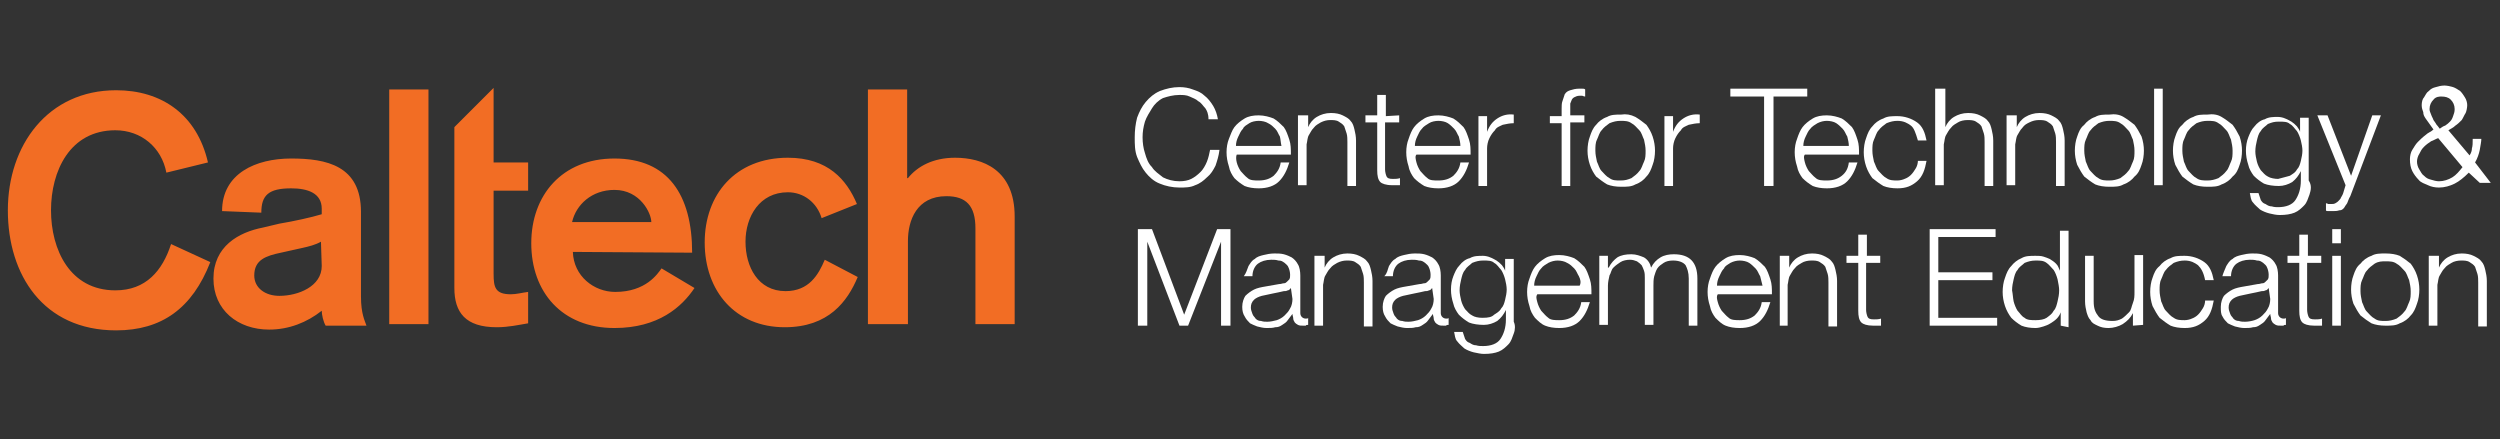 <svg width="256" height="45" viewBox="0 0 256 45" fill="none" xmlns="http://www.w3.org/2000/svg">
<rect x="0" y="0" width="256" height="45" fill="#333333" stroke="none"/>
<g clip-path="url(#clip0_3377_2)">
<path d="M88.955 33.188H92.973V24.67C92.973 22.58 93.857 20.089 96.911 20.089C98.92 20.089 99.884 21.054 99.884 23.384V33.188H103.902V22.179C103.902 17.357 100.607 16.152 97.795 16.152C95.545 16.152 93.938 17.036 92.973 18.241H92.893V9.161H88.875V33.188H88.955ZM87.75 20.893C86.705 18.402 84.777 16.152 80.679 16.152C75.295 16.152 72.161 19.929 72.161 24.83C72.161 29.812 75.295 33.509 80.357 33.509C84.857 33.509 86.786 30.857 87.83 28.366L84.455 26.598C83.812 28.125 82.848 29.812 80.438 29.812C77.625 29.812 76.339 27.321 76.339 24.75C76.339 22.179 77.786 19.688 80.679 19.688C82.286 19.688 83.652 20.732 84.134 22.339L87.75 20.893ZM58.58 22.741C58.982 20.973 60.589 19.446 62.92 19.446C65.571 19.446 66.696 21.857 66.696 22.741H58.58ZM70.875 25.875C70.875 19.929 68.384 16.232 62.92 16.232C57.536 16.232 54.402 20.009 54.402 24.911C54.402 29.893 57.536 33.589 62.92 33.589C67.42 33.589 69.83 31.42 71.116 29.491L67.741 27.482C67.339 28.045 66.134 29.893 63 29.893C60.83 29.893 58.741 28.286 58.661 25.795L70.875 25.875ZM46.527 13.018V29.491C46.527 31.982 47.652 33.509 50.866 33.509C52.071 33.509 53.116 33.268 54.08 33.107V29.893C53.438 29.973 52.875 30.134 52.312 30.134C50.705 30.134 50.545 29.411 50.545 28.045V19.527H54.08V16.634H50.545V9L46.527 13.018ZM39.857 33.188H43.875V9.161H39.857V33.188ZM32.946 27.241C32.946 29.33 30.536 30.295 28.607 30.295C27.161 30.295 26.036 29.491 26.036 28.205C26.036 26.598 27.241 26.196 28.768 25.875L30.938 25.393C31.661 25.232 32.304 25.071 32.866 24.75L32.946 27.241ZM36.964 21.696C36.964 16.955 33.429 16.232 29.812 16.232C26.196 16.232 22.741 17.759 22.741 21.616L26.759 21.777C26.759 20.009 27.482 19.286 29.812 19.286C31.5 19.286 32.946 19.768 32.946 21.375V21.938C31.902 22.259 30.054 22.661 28.607 22.902L26.92 23.304C24.429 23.786 21.857 25.232 21.857 28.527C21.857 31.741 24.348 33.75 27.562 33.75C29.571 33.75 31.42 33.027 32.946 31.821C32.946 32.223 33.107 32.946 33.348 33.348H37.527C37.366 32.866 36.964 32.143 36.964 30.375V21.696ZM21.295 16.634C20.17 11.732 16.554 9.241 11.893 9.241C4.902 9.241 0.804 14.866 0.804 21.536C0.804 28.125 4.42 33.83 11.893 33.83C16.554 33.83 19.688 31.58 21.536 26.839L17.518 24.991C16.634 27.723 14.946 29.732 11.812 29.732C7.152 29.732 5.223 25.554 5.223 21.536C5.223 17.518 7.152 13.339 11.812 13.339C14.464 13.339 16.554 15.107 17.036 17.679L21.295 16.634Z" fill="#F26D24"/>
<path d="M123.429 11.089C123.188 10.848 123.027 10.527 122.705 10.366C122.464 10.125 122.143 10.044 121.821 9.884C121.5 9.723 121.098 9.723 120.777 9.723C120.134 9.723 119.571 9.884 119.089 10.044C118.607 10.286 118.205 10.687 117.964 11.089C117.723 11.491 117.402 11.973 117.241 12.455C117.08 13.018 117 13.5 117 14.062C117 14.625 117.08 15.187 117.241 15.669C117.402 16.232 117.563 16.714 117.964 17.116C118.205 17.518 118.688 17.839 119.089 18.16C119.571 18.402 120.134 18.562 120.777 18.562C121.259 18.562 121.661 18.482 121.982 18.321C122.304 18.16 122.625 17.919 122.946 17.598C123.188 17.357 123.429 16.955 123.589 16.553C123.75 16.152 123.83 15.75 123.911 15.348H124.875C124.795 15.991 124.634 16.473 124.473 16.955C124.232 17.437 123.991 17.839 123.589 18.16C123.268 18.482 122.866 18.803 122.384 18.964C121.902 19.205 121.339 19.205 120.777 19.205C120.054 19.205 119.33 19.044 118.768 18.803C118.125 18.562 117.643 18.08 117.321 17.678C116.92 17.196 116.679 16.634 116.438 16.071C116.196 15.428 116.196 14.786 116.196 14.062C116.196 13.339 116.277 12.696 116.438 12.053C116.679 11.411 116.92 10.928 117.321 10.446C117.723 9.964 118.205 9.562 118.768 9.321C119.411 9.08 120.054 8.919 120.777 8.919C121.259 8.919 121.741 9 122.143 9.161C122.625 9.321 123.027 9.482 123.348 9.803C123.67 10.044 123.991 10.446 124.232 10.848C124.473 11.25 124.634 11.732 124.714 12.214H123.75C123.75 11.652 123.589 11.33 123.429 11.089Z" fill="white"/>
<path d="M126.643 16.634C126.723 16.955 126.884 17.277 127.045 17.518C127.286 17.759 127.446 18 127.768 18.241C128.009 18.482 128.491 18.482 128.893 18.482C129.536 18.482 130.018 18.321 130.42 18C130.741 17.679 131.062 17.277 131.143 16.634H132.027C131.786 17.438 131.464 18.08 130.982 18.562C130.5 19.045 129.777 19.286 128.893 19.286C128.33 19.286 127.848 19.205 127.446 19.045C127.045 18.804 126.723 18.562 126.402 18.241C126.161 17.92 125.92 17.518 125.839 17.036C125.679 16.554 125.598 16.071 125.598 15.589C125.598 15.107 125.679 14.625 125.839 14.223C126 13.821 126.161 13.339 126.402 13.018C126.643 12.696 127.045 12.375 127.446 12.134C127.848 11.893 128.33 11.812 128.893 11.812C129.455 11.812 130.018 11.973 130.42 12.134C130.821 12.375 131.143 12.696 131.464 13.018C131.705 13.339 131.866 13.821 132.027 14.304C132.187 14.786 132.187 15.268 132.187 15.83H126.643C126.562 15.991 126.562 16.312 126.643 16.634ZM131.062 13.982C130.902 13.741 130.821 13.42 130.58 13.179C130.339 12.938 130.179 12.777 129.857 12.616C129.616 12.455 129.214 12.375 128.893 12.375C128.571 12.375 128.17 12.455 127.929 12.616C127.687 12.777 127.366 12.938 127.286 13.179C127.045 13.42 126.964 13.661 126.804 13.982C126.643 14.304 126.562 14.625 126.562 14.946H131.223C131.143 14.625 131.143 14.304 131.062 13.982Z" fill="white"/>
<path d="M133.955 11.812V13.018C134.116 12.616 134.437 12.214 134.839 11.973C135.241 11.732 135.723 11.571 136.286 11.571C136.768 11.571 137.17 11.652 137.491 11.812C137.813 11.973 138.134 12.134 138.295 12.375C138.536 12.616 138.616 12.937 138.696 13.259C138.777 13.58 138.857 13.982 138.857 14.384V19.044H137.973V14.544C137.973 14.303 137.973 13.902 137.893 13.661C137.813 13.419 137.732 13.178 137.652 12.937C137.491 12.696 137.33 12.616 137.089 12.455C136.848 12.294 136.527 12.294 136.205 12.294C135.884 12.294 135.562 12.375 135.241 12.536C135 12.696 134.759 12.777 134.518 13.098C134.277 13.339 134.196 13.58 134.036 13.821C133.875 14.062 133.875 14.464 133.795 14.786V18.964H132.911V11.812H133.955Z" fill="white"/>
<path d="M143.277 11.812V12.536H141.83V17.357C141.83 17.598 141.911 17.92 141.991 18.08C142.071 18.241 142.232 18.321 142.634 18.321C142.875 18.321 143.116 18.321 143.357 18.241V18.964C143.196 18.964 143.116 18.964 142.955 18.964C142.795 18.964 142.714 18.964 142.554 18.964C141.911 18.964 141.509 18.803 141.348 18.643C141.107 18.402 141.027 18 141.027 17.437V12.536H139.821V11.812H141.027V9.723H141.911V11.893L143.277 11.812Z" fill="white"/>
<path d="M145.045 16.634C145.125 16.955 145.286 17.277 145.446 17.518C145.688 17.759 145.848 18 146.17 18.241C146.411 18.482 146.813 18.482 147.295 18.482C147.938 18.482 148.42 18.321 148.821 18C149.143 17.679 149.464 17.277 149.545 16.634H150.429C150.188 17.438 149.866 18.08 149.384 18.562C148.902 19.045 148.179 19.286 147.295 19.286C146.732 19.286 146.25 19.205 145.848 19.045C145.446 18.804 145.125 18.562 144.804 18.241C144.562 17.92 144.321 17.518 144.241 17.036C144.08 16.554 144 16.071 144 15.589C144 15.107 144.08 14.625 144.241 14.223C144.402 13.741 144.562 13.339 144.804 13.018C145.045 12.696 145.446 12.375 145.848 12.134C146.25 11.893 146.732 11.812 147.295 11.812C147.857 11.812 148.42 11.973 148.821 12.134C149.223 12.375 149.545 12.696 149.866 13.018C150.107 13.339 150.268 13.821 150.429 14.304C150.589 14.786 150.589 15.268 150.589 15.83H145.045C144.884 15.991 144.964 16.312 145.045 16.634ZM149.384 13.982C149.223 13.741 149.143 13.42 148.902 13.179C148.661 12.938 148.5 12.777 148.259 12.616C148.018 12.455 147.616 12.375 147.295 12.375C146.973 12.375 146.571 12.455 146.33 12.616C146.089 12.777 145.768 12.938 145.607 13.179C145.366 13.42 145.286 13.661 145.125 13.982C144.964 14.304 144.884 14.625 144.884 14.946H149.545C149.545 14.625 149.464 14.304 149.384 13.982Z" fill="white"/>
<path d="M152.277 11.813V13.5C152.518 12.857 152.839 12.456 153.321 12.134C153.804 11.813 154.366 11.652 155.009 11.732V12.616C154.607 12.616 154.286 12.697 153.884 12.777C153.563 12.938 153.241 13.018 153.08 13.339C152.839 13.581 152.679 13.822 152.518 14.143C152.357 14.464 152.277 14.866 152.277 15.188V19.045H151.393V11.893H152.277V11.813Z" fill="white"/>
<path d="M160.795 12.616V19.044H159.911V12.616H158.705V11.893H159.911V11.169C159.911 10.928 159.911 10.527 159.991 10.366C160.071 10.125 160.152 9.884 160.232 9.643C160.393 9.402 160.554 9.321 160.795 9.241C161.036 9.16 161.357 9.08 161.679 9.08C161.839 9.08 161.92 9.08 162 9.08C162.161 9.08 162.241 9.08 162.321 9.16V9.884C162.161 9.884 162.08 9.803 162 9.803C161.92 9.803 161.759 9.803 161.759 9.803C161.518 9.803 161.357 9.884 161.196 9.964C161.036 10.044 160.955 10.205 160.955 10.205C160.875 10.366 160.875 10.446 160.795 10.607C160.795 10.768 160.795 10.928 160.795 11.169V11.812H162.241V12.535H160.795V12.616Z" fill="white"/>
<path d="M167.464 11.973C167.866 12.214 168.188 12.456 168.589 12.777C168.83 13.098 169.071 13.5 169.232 13.982C169.393 14.464 169.473 14.947 169.473 15.429C169.473 15.911 169.393 16.473 169.232 16.875C169.071 17.357 168.911 17.759 168.589 18.081C168.348 18.402 167.946 18.723 167.464 18.884C167.062 19.125 166.58 19.125 166.018 19.125C165.455 19.125 164.973 19.045 164.571 18.884C164.17 18.643 163.848 18.402 163.446 18.081C163.205 17.759 162.964 17.357 162.804 16.875C162.643 16.393 162.562 15.911 162.562 15.429C162.562 14.947 162.643 14.384 162.804 13.982C162.964 13.5 163.125 13.098 163.446 12.777C163.687 12.456 164.089 12.134 164.571 11.973C164.973 11.732 165.455 11.732 166.018 11.732C166.5 11.652 166.982 11.732 167.464 11.973ZM164.813 12.616C164.491 12.857 164.25 13.018 164.009 13.339C163.768 13.581 163.687 13.982 163.527 14.304C163.366 14.625 163.366 15.027 163.366 15.429C163.366 15.831 163.446 16.152 163.527 16.554C163.687 16.875 163.768 17.277 164.009 17.518C164.25 17.759 164.491 18.081 164.813 18.241C165.134 18.482 165.455 18.482 165.937 18.482C166.42 18.482 166.661 18.402 167.062 18.241C167.384 18 167.625 17.839 167.866 17.518C168.107 17.277 168.187 16.875 168.348 16.554C168.509 16.232 168.509 15.831 168.509 15.429C168.509 15.027 168.429 14.706 168.348 14.304C168.187 13.982 168.107 13.581 167.866 13.339C167.625 13.098 167.384 12.777 167.062 12.616C166.741 12.375 166.339 12.375 165.937 12.375C165.536 12.375 165.214 12.456 164.813 12.616Z" fill="white"/>
<path d="M171.321 11.813V13.5C171.562 12.857 171.884 12.456 172.366 12.134C172.848 11.813 173.411 11.652 174.054 11.732V12.616C173.652 12.616 173.33 12.697 172.929 12.777C172.607 12.938 172.286 13.018 172.125 13.339C171.884 13.581 171.723 13.822 171.562 14.143C171.402 14.464 171.321 14.866 171.321 15.188V19.045H170.438V11.893H171.321V11.813Z" fill="white"/>
<path d="M185.063 9.08V9.884H181.607V19.044H180.643V9.884H177.188V9.08H185.063Z" fill="white"/>
<path d="M184.821 16.634C184.902 16.955 185.063 17.277 185.223 17.518C185.464 17.759 185.625 18 185.946 18.241C186.188 18.482 186.67 18.482 187.071 18.482C187.714 18.482 188.196 18.321 188.598 18C189 17.679 189.241 17.277 189.321 16.634H190.205C189.964 17.438 189.643 18.08 189.161 18.562C188.679 19.045 187.955 19.286 187.071 19.286C186.509 19.286 186.027 19.205 185.625 19.045C185.223 18.804 184.902 18.562 184.58 18.241C184.339 17.92 184.098 17.518 184.018 17.036C183.857 16.554 183.777 16.071 183.777 15.589C183.777 15.107 183.857 14.625 184.018 14.223C184.179 13.741 184.339 13.339 184.58 13.018C184.821 12.696 185.223 12.375 185.625 12.134C186.027 11.893 186.509 11.812 187.071 11.812C187.634 11.812 188.196 11.973 188.598 12.134C189 12.375 189.321 12.696 189.643 13.018C189.884 13.339 190.045 13.821 190.205 14.304C190.366 14.786 190.366 15.268 190.366 15.83H184.821C184.661 15.991 184.741 16.312 184.821 16.634ZM189.161 13.982C189 13.741 188.92 13.42 188.679 13.179C188.438 12.938 188.277 12.777 188.036 12.616C187.795 12.455 187.393 12.375 187.071 12.375C186.75 12.375 186.429 12.455 186.107 12.616C185.866 12.777 185.545 12.938 185.384 13.179C185.143 13.42 185.063 13.661 184.902 13.982C184.741 14.304 184.661 14.625 184.661 14.946H189.321C189.321 14.625 189.241 14.304 189.161 13.982Z" fill="white"/>
<path d="M195.67 12.857C195.348 12.616 194.946 12.375 194.304 12.375C193.902 12.375 193.58 12.455 193.179 12.616C192.857 12.857 192.616 13.018 192.375 13.339C192.134 13.58 192.054 13.982 191.893 14.303C191.732 14.625 191.732 15.027 191.732 15.428C191.732 15.83 191.812 16.151 191.893 16.553C192.054 16.875 192.134 17.276 192.375 17.518C192.616 17.759 192.857 18.08 193.179 18.241C193.5 18.482 193.902 18.482 194.304 18.482C194.545 18.482 194.866 18.401 195.027 18.321C195.268 18.241 195.509 18.08 195.67 17.919C195.911 17.678 195.991 17.518 196.152 17.276C196.312 17.035 196.393 16.714 196.393 16.473H197.277C197.116 17.357 196.875 18.08 196.312 18.562C195.75 19.044 195.187 19.285 194.304 19.285C193.741 19.285 193.259 19.205 192.857 19.044C192.455 18.803 192.134 18.562 191.732 18.241C191.491 17.919 191.25 17.518 191.089 17.035C190.929 16.553 190.848 16.071 190.848 15.589C190.848 15.107 190.929 14.544 191.089 14.143C191.25 13.66 191.411 13.259 191.732 12.937C191.973 12.616 192.375 12.294 192.857 12.134C193.259 11.893 193.741 11.893 194.304 11.893C195.027 11.893 195.75 12.134 196.312 12.535C196.875 12.937 197.116 13.58 197.277 14.384H196.393C196.152 13.58 195.991 13.098 195.67 12.857Z" fill="white"/>
<path d="M199.205 9.08V13.018C199.366 12.616 199.687 12.214 200.089 11.973C200.491 11.732 200.973 11.571 201.536 11.571C202.018 11.571 202.42 11.652 202.741 11.812C203.062 11.973 203.384 12.134 203.545 12.375C203.786 12.616 203.866 12.937 203.946 13.259C204.027 13.58 204.107 13.982 204.107 14.384V19.044H203.223V14.544C203.223 14.303 203.223 13.902 203.143 13.66C203.062 13.419 202.982 13.178 202.902 12.937C202.741 12.696 202.58 12.616 202.339 12.455C202.098 12.294 201.777 12.294 201.455 12.294C201.134 12.294 200.732 12.375 200.491 12.535C200.25 12.696 200.009 12.777 199.768 13.098C199.527 13.339 199.446 13.58 199.286 13.821C199.125 14.062 199.125 14.464 199.045 14.785V18.964H198.161V9.08H199.205Z" fill="white"/>
<path d="M206.518 11.812V13.018C206.679 12.616 207 12.214 207.402 11.973C207.804 11.732 208.286 11.571 208.848 11.571C209.33 11.571 209.732 11.652 210.054 11.812C210.375 11.973 210.696 12.134 210.857 12.375C211.098 12.616 211.179 12.937 211.259 13.259C211.339 13.58 211.42 13.982 211.42 14.384V19.044H210.536V14.544C210.536 14.303 210.536 13.902 210.455 13.661C210.375 13.419 210.295 13.178 210.214 12.937C210.054 12.696 209.893 12.616 209.652 12.455C209.411 12.294 209.089 12.294 208.768 12.294C208.446 12.294 208.125 12.375 207.804 12.536C207.482 12.696 207.321 12.777 207.08 13.098C206.839 13.339 206.759 13.58 206.598 13.821C206.438 14.062 206.438 14.464 206.357 14.786V18.964H205.473V11.812H206.518Z" fill="white"/>
<path d="M217.446 11.973C217.848 12.214 218.17 12.456 218.571 12.777C218.813 13.098 219.054 13.5 219.295 13.982C219.455 14.464 219.536 14.947 219.536 15.429C219.536 15.911 219.455 16.473 219.295 16.875C219.134 17.357 218.973 17.759 218.571 18.081C218.33 18.402 217.929 18.723 217.446 18.884C217.045 19.125 216.563 19.125 216 19.125C215.438 19.125 214.955 19.045 214.554 18.884C214.152 18.643 213.83 18.402 213.429 18.081C213.188 17.759 212.946 17.357 212.705 16.875C212.545 16.393 212.464 15.911 212.464 15.429C212.464 14.947 212.545 14.384 212.705 13.982C212.866 13.5 213.027 13.098 213.429 12.777C213.67 12.456 214.071 12.134 214.554 11.973C214.955 11.732 215.438 11.732 216 11.732C216.563 11.652 217.045 11.732 217.446 11.973ZM214.875 12.616C214.554 12.857 214.313 13.018 214.071 13.339C213.83 13.581 213.75 13.982 213.589 14.304C213.429 14.625 213.429 15.027 213.429 15.429C213.429 15.831 213.509 16.152 213.589 16.554C213.75 16.875 213.83 17.277 214.071 17.518C214.313 17.759 214.554 18.081 214.875 18.241C215.196 18.482 215.598 18.482 216 18.482C216.402 18.482 216.723 18.402 217.125 18.241C217.446 18 217.688 17.839 217.929 17.518C218.17 17.277 218.25 16.875 218.411 16.554C218.571 16.232 218.571 15.831 218.571 15.429C218.571 15.027 218.491 14.706 218.411 14.304C218.25 13.982 218.17 13.581 217.929 13.339C217.688 13.098 217.446 12.777 217.125 12.616C216.804 12.375 216.402 12.375 216 12.375C215.598 12.375 215.277 12.456 214.875 12.616Z" fill="white"/>
<path d="M221.464 9.08V18.964H220.58V9.08H221.464Z" fill="white"/>
<path d="M227.491 11.973C227.893 12.214 228.214 12.456 228.616 12.777C228.857 13.098 229.098 13.5 229.339 13.982C229.5 14.464 229.58 14.947 229.58 15.429C229.58 15.911 229.5 16.473 229.339 16.875C229.179 17.357 229.018 17.759 228.616 18.081C228.375 18.402 227.973 18.723 227.491 18.884C227.089 19.125 226.607 19.125 226.045 19.125C225.482 19.125 225 19.045 224.598 18.884C224.196 18.643 223.875 18.402 223.473 18.081C223.232 17.759 222.991 17.357 222.75 16.875C222.589 16.393 222.509 15.911 222.509 15.429C222.509 14.947 222.589 14.384 222.75 13.982C222.911 13.5 223.071 13.098 223.473 12.777C223.714 12.456 224.116 12.134 224.598 11.973C225 11.732 225.482 11.732 226.045 11.732C226.607 11.652 227.089 11.732 227.491 11.973ZM224.92 12.616C224.598 12.857 224.357 13.018 224.116 13.339C223.875 13.581 223.795 13.982 223.634 14.304C223.473 14.625 223.473 15.027 223.473 15.429C223.473 15.831 223.554 16.152 223.634 16.554C223.795 16.875 223.875 17.277 224.116 17.518C224.357 17.759 224.598 18.081 224.92 18.241C225.241 18.482 225.643 18.482 226.045 18.482C226.446 18.482 226.768 18.402 227.17 18.241C227.491 18 227.732 17.839 227.973 17.518C228.214 17.277 228.295 16.875 228.455 16.554C228.616 16.232 228.616 15.831 228.616 15.429C228.616 15.027 228.536 14.706 228.455 14.304C228.295 13.982 228.214 13.581 227.973 13.339C227.732 13.098 227.491 12.777 227.17 12.616C226.848 12.375 226.527 12.375 226.045 12.375C225.643 12.375 225.321 12.456 224.92 12.616Z" fill="white"/>
<path d="M236.491 19.928C236.33 20.33 236.25 20.732 235.929 21.053C235.688 21.295 235.366 21.616 234.964 21.777C234.563 21.937 234.08 22.018 233.438 22.018C233.116 22.018 232.714 21.937 232.393 21.857C232.071 21.777 231.67 21.616 231.429 21.455C231.188 21.214 230.946 21.053 230.705 20.732C230.464 20.491 230.464 20.089 230.384 19.768H231.268C231.348 20.009 231.429 20.25 231.509 20.491C231.67 20.732 231.75 20.812 231.991 20.893C232.232 21.053 232.393 21.134 232.634 21.134C232.875 21.214 233.116 21.214 233.277 21.214C234.08 21.214 234.723 20.973 235.045 20.491C235.366 20.009 235.607 19.366 235.607 18.482V17.518C235.366 18 235.125 18.321 234.723 18.643C234.321 18.884 233.839 19.045 233.357 19.045C232.795 19.045 232.232 18.964 231.83 18.803C231.429 18.562 231.107 18.321 230.786 18C230.545 17.678 230.304 17.277 230.223 16.875C230.063 16.393 229.982 15.911 229.982 15.428C229.982 14.946 230.063 14.464 230.223 14.062C230.384 13.661 230.545 13.259 230.866 12.937C231.107 12.616 231.509 12.295 231.911 12.214C232.313 11.973 232.795 11.973 233.277 11.973C233.518 11.973 233.839 12.053 234 12.134C234.241 12.214 234.482 12.375 234.643 12.455C234.884 12.616 234.964 12.696 235.205 12.937C235.366 13.178 235.446 13.259 235.527 13.5V12.053H236.411V18.482C236.732 18.964 236.652 19.446 236.491 19.928ZM234.482 18C234.723 17.839 235.045 17.678 235.205 17.357C235.446 17.116 235.527 16.795 235.607 16.473C235.688 16.152 235.768 15.75 235.768 15.428C235.768 15.107 235.688 14.705 235.607 14.384C235.527 14.062 235.366 13.661 235.205 13.42C234.964 13.178 234.804 12.857 234.482 12.696C234.241 12.455 233.839 12.455 233.357 12.455C232.875 12.455 232.634 12.536 232.232 12.696C231.991 12.937 231.67 13.098 231.509 13.42C231.268 13.661 231.188 14.062 231.107 14.384C231.027 14.705 230.946 15.107 230.946 15.509C230.946 15.83 231.027 16.232 231.107 16.553C231.188 16.875 231.348 17.196 231.509 17.437C231.75 17.678 231.911 17.92 232.232 18.08C232.473 18.241 232.955 18.321 233.277 18.321C233.92 18.161 234.161 18.08 234.482 18Z" fill="white"/>
<path d="M238.339 11.812L240.75 18L242.92 11.812H243.804L240.67 20.089C240.509 20.33 240.429 20.652 240.348 20.812C240.187 21.054 240.107 21.134 240.027 21.295C239.866 21.455 239.786 21.536 239.545 21.536C239.304 21.616 239.143 21.616 238.821 21.616C238.58 21.616 238.5 21.616 238.42 21.616C238.339 21.616 238.179 21.616 238.179 21.536V20.812C238.259 20.812 238.42 20.893 238.42 20.893H238.661C238.902 20.893 238.982 20.893 239.143 20.812C239.304 20.732 239.384 20.652 239.464 20.571C239.545 20.491 239.705 20.33 239.705 20.25C239.786 20.089 239.866 20.009 239.946 19.768L240.187 18.964L237.295 11.812H238.339Z" fill="white"/>
<path d="M251.357 18.803C250.875 19.044 250.312 19.205 249.75 19.205C249.348 19.205 248.946 19.125 248.625 18.964C248.304 18.803 247.902 18.723 247.661 18.402C247.42 18.161 247.179 17.839 247.018 17.518C246.857 17.196 246.777 16.794 246.777 16.312C246.777 15.991 246.857 15.589 247.018 15.348C247.179 15.107 247.339 14.786 247.58 14.544C247.821 14.303 248.063 14.062 248.384 13.821C248.625 13.58 248.946 13.5 249.188 13.259C249.027 13.018 248.946 12.937 248.786 12.696C248.625 12.455 248.545 12.375 248.384 12.134C248.223 11.893 248.143 11.732 248.143 11.491C248.062 11.25 247.982 11.089 247.982 10.768C247.982 10.446 248.062 10.125 248.223 9.964C248.384 9.723 248.464 9.482 248.705 9.321C248.946 9.08 249.107 9 249.429 8.919C249.67 8.839 249.991 8.759 250.313 8.759C250.554 8.759 250.955 8.839 251.196 8.919C251.438 9 251.679 9.161 251.92 9.321C252.161 9.562 252.241 9.723 252.402 9.964C252.563 10.205 252.643 10.527 252.643 10.768C252.643 11.009 252.563 11.411 252.482 11.571C252.321 11.812 252.241 12.053 252.08 12.294C251.839 12.536 251.679 12.696 251.437 12.857C251.196 13.098 250.955 13.178 250.714 13.339L252.884 15.911C253.045 15.669 253.125 15.428 253.125 15.187C253.205 14.946 253.205 14.625 253.205 14.223H254.089C254.089 14.464 254.009 14.866 253.929 15.348C253.848 15.75 253.687 16.232 253.446 16.634L255.054 18.723H253.929L252.804 17.678C252.321 18.161 251.839 18.562 251.357 18.803ZM248.946 14.464C248.705 14.625 248.464 14.786 248.223 15.027C247.982 15.268 247.902 15.428 247.741 15.75C247.58 15.991 247.5 16.312 247.5 16.553C247.5 16.794 247.58 17.116 247.741 17.357C247.902 17.598 247.982 17.839 248.223 18C248.464 18.241 248.625 18.321 248.946 18.402C249.187 18.482 249.509 18.562 249.75 18.562C250.232 18.562 250.714 18.402 251.116 18.161C251.518 17.919 251.839 17.518 252.161 17.116L249.67 14.143C249.429 14.223 249.187 14.384 248.946 14.464ZM249.188 10.205C248.946 10.446 248.786 10.768 248.786 11.169C248.786 11.411 248.866 11.491 248.946 11.732C249.027 11.973 249.107 12.053 249.188 12.294C249.348 12.536 249.429 12.616 249.509 12.777C249.67 12.937 249.75 13.098 249.83 13.178C250.071 13.018 250.152 12.937 250.393 12.857C250.634 12.696 250.714 12.616 250.875 12.455C251.036 12.294 251.116 12.134 251.196 11.893C251.277 11.652 251.357 11.491 251.357 11.169C251.357 10.768 251.196 10.446 250.955 10.205C250.714 9.964 250.393 9.884 249.991 9.884C249.83 9.884 249.429 9.884 249.188 10.205Z" fill="white"/>
<path d="M117.964 23.464L121.259 32.223L124.634 23.464H126V33.348H125.036V24.75L121.661 33.348H120.777L117.482 24.75V33.348H116.518V23.464H117.964Z" fill="white"/>
<path d="M127.848 27.241C128.009 27 128.17 26.678 128.491 26.518C128.732 26.276 129.054 26.196 129.375 26.116C129.696 26.035 130.098 25.955 130.5 25.955C130.821 25.955 131.143 25.955 131.464 26.035C131.786 26.116 132.107 26.276 132.268 26.357C132.509 26.518 132.75 26.759 132.911 27.08C133.071 27.321 133.152 27.803 133.152 28.205V32.062C133.152 32.384 133.393 32.625 133.714 32.625C133.795 32.625 133.955 32.625 133.955 32.544V33.268C133.875 33.268 133.714 33.268 133.714 33.348C133.634 33.348 133.473 33.348 133.473 33.348C133.232 33.348 133.071 33.348 132.911 33.268C132.75 33.187 132.67 33.107 132.589 33.026C132.509 32.866 132.429 32.785 132.429 32.625C132.429 32.464 132.348 32.303 132.348 32.143C132.188 32.384 132.027 32.544 131.866 32.785C131.705 33.026 131.545 33.107 131.304 33.268C131.063 33.428 130.902 33.509 130.58 33.509C130.339 33.589 130.018 33.589 129.696 33.589C129.375 33.589 129.054 33.509 128.732 33.428C128.491 33.348 128.17 33.187 128.009 33.107C127.768 32.866 127.607 32.705 127.446 32.384C127.286 32.143 127.205 31.821 127.205 31.419C127.205 30.937 127.366 30.535 127.527 30.294C127.768 30.053 128.089 29.812 128.411 29.651C128.732 29.491 129.134 29.41 129.616 29.33C130.098 29.25 130.58 29.169 130.982 29.089C131.223 29.089 131.304 29.009 131.464 29.009C131.625 29.009 131.705 28.928 131.786 28.848C131.866 28.768 131.946 28.687 132.027 28.607C132.107 28.446 132.107 28.366 132.107 28.125C132.107 27.884 132.027 27.562 131.946 27.401C131.866 27.16 131.705 27.08 131.545 26.919C131.304 26.759 131.223 26.678 130.902 26.678C130.661 26.598 130.42 26.598 130.179 26.598C129.616 26.598 129.134 26.759 128.813 27C128.491 27.241 128.25 27.723 128.25 28.285H127.366C127.607 27.964 127.688 27.643 127.848 27.241ZM132.188 29.491C132.107 29.571 132.027 29.732 131.866 29.732C131.705 29.812 131.625 29.812 131.464 29.812C131.143 29.893 130.741 29.973 130.339 30.053C129.938 30.134 129.616 30.214 129.214 30.294C128.893 30.375 128.571 30.535 128.411 30.696C128.17 30.937 128.089 31.178 128.089 31.5C128.089 31.741 128.17 31.901 128.25 32.143C128.33 32.384 128.491 32.464 128.571 32.625C128.732 32.785 128.893 32.866 129.134 32.866C129.375 32.946 129.536 32.946 129.777 32.946C130.098 32.946 130.42 32.866 130.741 32.785C130.982 32.705 131.304 32.544 131.545 32.303C131.786 32.062 131.946 31.901 132.107 31.58C132.268 31.339 132.348 30.937 132.348 30.616L132.188 29.491Z" fill="white"/>
<path d="M135.643 26.196V27.401C135.804 27 136.125 26.598 136.527 26.357C136.929 26.116 137.411 25.955 137.973 25.955C138.455 25.955 138.857 26.035 139.179 26.196C139.5 26.357 139.821 26.518 139.982 26.759C140.223 27 140.304 27.321 140.384 27.643C140.464 27.964 140.545 28.366 140.545 28.768V33.428H139.661V28.928C139.661 28.687 139.661 28.285 139.58 28.044C139.5 27.803 139.42 27.562 139.339 27.321C139.179 27.08 139.018 27 138.777 26.839C138.536 26.678 138.214 26.678 137.893 26.678C137.571 26.678 137.25 26.759 136.929 26.919C136.687 27.08 136.446 27.16 136.205 27.482C135.964 27.723 135.884 27.964 135.723 28.205C135.562 28.446 135.562 28.848 135.482 29.169V33.348H134.598V26.196H135.643Z" fill="white"/>
<path d="M142.232 27.241C142.393 27 142.554 26.678 142.875 26.518C143.116 26.276 143.438 26.196 143.759 26.116C144.08 26.035 144.482 25.955 144.884 25.955C145.205 25.955 145.527 25.955 145.848 26.035C146.17 26.116 146.491 26.276 146.652 26.357C146.893 26.518 147.134 26.759 147.295 27.08C147.455 27.321 147.536 27.803 147.536 28.205V32.062C147.536 32.384 147.777 32.625 148.098 32.625C148.179 32.625 148.339 32.625 148.339 32.544V33.268C148.179 33.268 148.098 33.268 148.098 33.348C148.018 33.348 147.857 33.348 147.857 33.348C147.616 33.348 147.455 33.348 147.295 33.268C147.134 33.187 147.054 33.107 146.973 33.026C146.893 32.866 146.813 32.785 146.813 32.625C146.813 32.464 146.732 32.303 146.732 32.143C146.571 32.384 146.411 32.544 146.25 32.785C146.089 33.026 145.929 33.107 145.688 33.268C145.446 33.428 145.286 33.509 144.964 33.509C144.723 33.589 144.402 33.589 144.08 33.589C143.759 33.589 143.438 33.509 143.116 33.428C142.875 33.348 142.554 33.187 142.393 33.107C142.152 32.866 141.991 32.705 141.83 32.384C141.67 32.143 141.589 31.821 141.589 31.419C141.589 30.937 141.75 30.535 141.911 30.294C142.152 30.053 142.473 29.812 142.795 29.651C143.116 29.491 143.518 29.41 144 29.33C144.482 29.25 144.964 29.169 145.366 29.089C145.607 29.089 145.688 29.009 145.848 29.009C146.009 29.009 146.089 28.928 146.17 28.848C146.25 28.768 146.33 28.687 146.411 28.607C146.491 28.446 146.491 28.366 146.491 28.125C146.491 27.884 146.411 27.562 146.33 27.401C146.25 27.16 146.089 27.08 145.929 26.919C145.688 26.759 145.607 26.678 145.286 26.678C145.045 26.598 144.804 26.598 144.563 26.598C144 26.598 143.518 26.759 143.196 27C142.875 27.241 142.634 27.723 142.634 28.285H141.75C142.071 27.964 142.071 27.643 142.232 27.241ZM146.652 29.491C146.571 29.571 146.491 29.732 146.33 29.732C146.17 29.812 146.089 29.812 145.929 29.812C145.607 29.893 145.205 29.973 144.804 30.053C144.402 30.134 144.08 30.214 143.679 30.294C143.357 30.375 143.036 30.535 142.875 30.696C142.634 30.937 142.554 31.178 142.554 31.5C142.554 31.741 142.634 31.901 142.714 32.143C142.795 32.384 142.955 32.464 143.036 32.625C143.196 32.785 143.357 32.866 143.598 32.866C143.839 32.946 144 32.946 144.241 32.946C144.563 32.946 144.884 32.866 145.205 32.785C145.446 32.705 145.768 32.544 146.009 32.303C146.25 32.062 146.411 31.901 146.571 31.58C146.732 31.339 146.813 30.937 146.813 30.616L146.652 29.491Z" fill="white"/>
<path d="M155.009 34.152C154.848 34.553 154.768 34.955 154.446 35.277C154.205 35.518 153.884 35.839 153.482 36C153.08 36.161 152.598 36.241 151.955 36.241C151.634 36.241 151.313 36.161 150.911 36.08C150.589 36 150.188 35.839 149.946 35.678C149.705 35.437 149.464 35.277 149.223 34.955C148.982 34.714 148.982 34.312 148.902 33.991H149.786C149.866 34.232 149.946 34.473 150.027 34.714C150.187 34.955 150.268 35.036 150.509 35.116C150.75 35.277 150.911 35.357 151.152 35.357C151.393 35.437 151.634 35.437 151.875 35.437C152.679 35.437 153.321 35.196 153.643 34.714C153.964 34.232 154.205 33.589 154.205 32.705V31.741C153.964 32.223 153.723 32.544 153.321 32.866C152.92 33.107 152.438 33.268 151.955 33.268C151.393 33.268 150.83 33.187 150.429 33.027C150.027 32.786 149.705 32.544 149.384 32.223C149.143 31.902 148.902 31.5 148.821 31.098C148.661 30.616 148.58 30.134 148.58 29.652C148.58 29.169 148.661 28.687 148.821 28.286C148.982 27.884 149.143 27.482 149.464 27.161C149.705 26.839 150.107 26.518 150.509 26.437C150.911 26.196 151.393 26.196 151.875 26.196C152.116 26.196 152.437 26.277 152.598 26.357C152.839 26.437 153.08 26.598 153.241 26.678C153.482 26.839 153.562 26.919 153.804 27.161C153.964 27.402 154.045 27.482 154.125 27.723V26.518H155.009V32.946C155.17 33.268 155.17 33.75 155.009 34.152ZM153 32.223C153.241 32.062 153.563 31.902 153.723 31.58C153.964 31.339 154.045 31.018 154.125 30.696C154.205 30.375 154.286 29.973 154.286 29.652C154.286 29.33 154.205 28.928 154.125 28.607C154.045 28.286 153.884 27.884 153.723 27.643C153.482 27.402 153.321 27.08 153 26.919C152.759 26.678 152.357 26.678 151.875 26.678C151.473 26.678 151.152 26.759 150.75 26.919C150.509 27.161 150.187 27.321 150.027 27.643C149.786 27.884 149.705 28.286 149.625 28.607C149.545 28.928 149.464 29.33 149.464 29.732C149.464 30.053 149.545 30.455 149.625 30.777C149.705 31.098 149.866 31.419 150.027 31.661C150.268 31.902 150.429 32.143 150.75 32.303C150.991 32.464 151.393 32.544 151.795 32.544C152.437 32.544 152.759 32.464 153 32.223Z" fill="white"/>
<path d="M157.42 30.938C157.5 31.259 157.661 31.581 157.821 31.822C158.062 32.063 158.223 32.304 158.545 32.545C158.786 32.786 159.268 32.786 159.67 32.786C160.312 32.786 160.795 32.625 161.196 32.304C161.518 31.982 161.839 31.581 161.92 30.938H162.804C162.562 31.741 162.241 32.384 161.759 32.866C161.277 33.348 160.554 33.589 159.67 33.589C159.107 33.589 158.625 33.509 158.223 33.348C157.821 33.188 157.5 32.866 157.179 32.545C156.938 32.223 156.696 31.822 156.616 31.339C156.455 30.857 156.375 30.375 156.375 29.893C156.375 29.411 156.455 28.929 156.616 28.527C156.777 28.045 156.938 27.643 157.179 27.322C157.42 27 157.821 26.679 158.223 26.438C158.625 26.197 159.107 26.116 159.67 26.116C160.232 26.116 160.795 26.277 161.196 26.438C161.598 26.679 161.92 27 162.241 27.322C162.482 27.643 162.643 28.125 162.804 28.607C162.964 29.089 162.964 29.572 162.964 30.134H157.42C157.259 30.375 157.339 30.616 157.42 30.938ZM161.679 28.286C161.518 28.045 161.438 27.723 161.196 27.482C160.955 27.241 160.795 27.081 160.473 26.92C160.232 26.759 159.83 26.679 159.509 26.679C159.187 26.679 158.866 26.759 158.545 26.92C158.304 27.081 157.982 27.241 157.821 27.482C157.58 27.723 157.5 27.964 157.339 28.286C157.179 28.607 157.098 28.929 157.098 29.25H161.759C161.92 28.929 161.839 28.607 161.679 28.286Z" fill="white"/>
<path d="M164.652 26.196V27.402H164.732C164.973 26.92 165.295 26.598 165.616 26.357C166.018 26.116 166.5 26.036 167.062 26.036C167.545 26.036 167.946 26.196 168.348 26.357C168.75 26.598 168.991 27 169.071 27.402C169.312 26.92 169.634 26.598 170.036 26.357C170.437 26.116 170.92 26.036 171.402 26.036C173.009 26.036 173.812 26.839 173.812 28.527V33.348H172.929V28.527C172.929 27.884 172.768 27.482 172.607 27.161C172.366 26.839 171.884 26.678 171.321 26.678C170.92 26.678 170.598 26.759 170.357 26.92C170.116 27.08 169.875 27.241 169.714 27.482C169.554 27.723 169.473 28.045 169.393 28.286C169.312 28.607 169.312 28.928 169.312 29.25V33.268H168.429V28.446C168.429 28.205 168.429 27.964 168.348 27.723C168.268 27.482 168.187 27.321 168.107 27.161C167.946 27 167.866 26.92 167.625 26.759C167.384 26.678 167.223 26.598 166.902 26.598C166.58 26.598 166.179 26.678 165.937 26.839C165.696 27 165.455 27.161 165.214 27.402C164.973 27.643 164.973 27.964 164.812 28.205C164.732 28.527 164.652 28.928 164.652 29.25V33.268H163.768V26.196H164.652Z" fill="white"/>
<path d="M175.902 30.938C175.982 31.259 176.143 31.581 176.304 31.822C176.545 32.063 176.705 32.304 177.027 32.545C177.268 32.786 177.75 32.786 178.152 32.786C178.795 32.786 179.277 32.625 179.679 32.304C180 31.982 180.321 31.581 180.402 30.938H181.286C181.045 31.741 180.723 32.384 180.241 32.866C179.759 33.348 179.036 33.589 178.152 33.589C177.589 33.589 177.107 33.509 176.705 33.348C176.304 33.188 175.982 32.866 175.661 32.545C175.42 32.223 175.179 31.822 175.098 31.339C174.937 30.857 174.857 30.375 174.857 29.893C174.857 29.411 174.937 28.929 175.098 28.527C175.259 28.045 175.42 27.643 175.661 27.322C175.902 27 176.304 26.679 176.705 26.438C177.107 26.197 177.589 26.116 178.152 26.116C178.714 26.116 179.277 26.277 179.679 26.438C180.08 26.679 180.402 27 180.723 27.322C180.964 27.643 181.125 28.125 181.286 28.607C181.446 29.089 181.446 29.572 181.446 30.134H175.902C175.741 30.375 175.821 30.616 175.902 30.938ZM180.241 28.286C180.08 28.045 180 27.723 179.759 27.482C179.518 27.241 179.357 27.081 179.116 26.92C178.875 26.759 178.473 26.679 178.152 26.679C177.83 26.679 177.509 26.759 177.187 26.92C176.946 27.081 176.625 27.241 176.545 27.482C176.304 27.723 176.223 27.964 176.063 28.286C175.902 28.607 175.821 28.929 175.821 29.25H180.482C180.402 28.929 180.321 28.607 180.241 28.286Z" fill="white"/>
<path d="M183.214 26.196V27.401C183.375 27 183.696 26.598 184.098 26.357C184.5 26.116 184.982 25.955 185.545 25.955C186.027 25.955 186.429 26.035 186.75 26.196C187.071 26.357 187.393 26.518 187.554 26.759C187.795 27 187.875 27.321 187.955 27.643C188.036 27.964 188.116 28.366 188.116 28.768V33.428H187.232V28.928C187.232 28.687 187.232 28.285 187.152 28.044C187.071 27.803 186.991 27.562 186.911 27.321C186.75 27.08 186.589 27 186.348 26.839C186.107 26.678 185.786 26.678 185.464 26.678C185.143 26.678 184.741 26.759 184.5 26.919C184.259 27.08 184.018 27.16 183.777 27.482C183.536 27.723 183.455 27.964 183.295 28.205C183.134 28.446 183.134 28.848 183.054 29.169V33.348H182.25V26.196H183.214Z" fill="white"/>
<path d="M192.536 26.197V26.92H191.089V31.741C191.089 31.982 191.17 32.304 191.25 32.464C191.33 32.625 191.491 32.705 191.893 32.705C192.134 32.705 192.375 32.705 192.616 32.625V33.348C192.455 33.348 192.375 33.348 192.214 33.348C192.054 33.348 191.973 33.348 191.812 33.348C191.17 33.348 190.768 33.188 190.607 33.027C190.366 32.786 190.286 32.384 190.286 31.822V26.92H189.08V26.197H190.286V24.027H191.17V26.197H192.536Z" fill="white"/>
<path d="M204.348 23.464V24.268H198.482V27.884H204.027V28.688H198.482V32.545H204.509V33.348H197.598V23.464H204.348Z" fill="white"/>
<path d="M211.018 33.348V31.982C210.938 32.223 210.777 32.464 210.616 32.625C210.375 32.866 210.214 32.946 209.973 33.107C209.732 33.268 209.491 33.348 209.25 33.429C209.009 33.509 208.688 33.589 208.446 33.589C207.884 33.589 207.402 33.509 207 33.348C206.598 33.107 206.277 32.866 205.955 32.545C205.714 32.223 205.473 31.821 205.313 31.339C205.152 30.857 205.071 30.375 205.071 29.893C205.071 29.411 205.152 28.848 205.313 28.446C205.473 27.964 205.634 27.562 205.955 27.241C206.196 26.92 206.598 26.598 207 26.438C207.402 26.196 207.884 26.196 208.446 26.196C208.688 26.196 209.009 26.196 209.25 26.277C209.491 26.357 209.732 26.438 209.893 26.518C210.134 26.679 210.295 26.759 210.536 27C210.777 27.241 210.777 27.402 210.938 27.723V23.625H211.821V33.509L211.018 33.348ZM206.196 30.857C206.277 31.179 206.438 31.58 206.598 31.821C206.839 32.062 207 32.384 207.321 32.545C207.563 32.786 208.045 32.786 208.446 32.786C208.929 32.786 209.33 32.705 209.571 32.545C209.893 32.304 210.134 32.143 210.295 31.821C210.536 31.58 210.616 31.179 210.696 30.857C210.777 30.536 210.857 30.134 210.857 29.732C210.857 29.411 210.777 29.009 210.696 28.607C210.616 28.286 210.455 27.884 210.295 27.643C210.054 27.402 209.813 27.08 209.571 26.92C209.25 26.679 208.929 26.679 208.446 26.679C208.045 26.679 207.723 26.759 207.321 26.92C207.08 27.161 206.759 27.321 206.598 27.643C206.357 27.884 206.277 28.286 206.196 28.607C206.116 28.929 206.036 29.33 206.036 29.732C206.116 30.134 206.116 30.455 206.196 30.857Z" fill="white"/>
<path d="M218.411 33.348V32.063C218.17 32.545 217.848 32.866 217.366 33.188C216.964 33.429 216.402 33.589 215.92 33.589C215.438 33.589 215.116 33.509 214.795 33.348C214.473 33.188 214.232 33.107 214.071 32.786C213.83 32.545 213.75 32.223 213.67 31.982C213.589 31.661 213.509 31.259 213.509 30.857V26.197H214.393V30.857C214.393 31.581 214.554 31.982 214.875 32.384C215.116 32.706 215.598 32.866 216.321 32.866C216.723 32.866 216.964 32.786 217.286 32.625C217.527 32.464 217.768 32.223 218.009 31.982C218.25 31.741 218.25 31.42 218.411 31.018C218.571 30.616 218.571 30.295 218.571 29.893V26.116H219.455V33.268L218.411 33.348Z" fill="white"/>
<path d="M225.08 27.161C224.759 26.919 224.357 26.678 223.714 26.678C223.313 26.678 222.991 26.759 222.589 26.919C222.268 27.161 222.027 27.321 221.786 27.643C221.545 27.884 221.464 28.286 221.304 28.607C221.143 28.928 221.143 29.33 221.143 29.732C221.143 30.134 221.223 30.455 221.304 30.857C221.464 31.178 221.545 31.58 221.786 31.821C222.027 32.062 222.268 32.384 222.589 32.544C222.911 32.786 223.313 32.786 223.714 32.786C223.955 32.786 224.277 32.705 224.438 32.625C224.679 32.544 224.92 32.384 225.08 32.223C225.321 31.982 225.402 31.821 225.563 31.58C225.723 31.339 225.804 31.018 225.804 30.777H226.688C226.527 31.661 226.286 32.384 225.723 32.866C225.161 33.348 224.598 33.589 223.714 33.589C223.152 33.589 222.67 33.509 222.268 33.348C221.866 33.107 221.545 32.866 221.143 32.544C220.902 32.223 220.661 31.821 220.42 31.339C220.259 30.857 220.179 30.375 220.179 29.893C220.179 29.411 220.259 28.848 220.42 28.446C220.58 27.964 220.741 27.562 221.143 27.241C221.384 26.919 221.786 26.598 222.268 26.437C222.67 26.196 223.152 26.196 223.714 26.196C224.438 26.196 225.161 26.437 225.723 26.839C226.286 27.241 226.527 27.884 226.688 28.687H225.804C225.643 27.884 225.402 27.482 225.08 27.161Z" fill="white"/>
<path d="M227.973 27.241C228.134 27 228.295 26.678 228.616 26.518C228.857 26.276 229.179 26.196 229.5 26.116C229.821 26.035 230.223 25.955 230.625 25.955C230.946 25.955 231.268 25.955 231.589 26.035C231.911 26.116 232.232 26.276 232.393 26.357C232.634 26.518 232.875 26.759 233.036 27.08C233.196 27.321 233.277 27.803 233.277 28.205V32.062C233.277 32.384 233.518 32.625 233.839 32.625C233.92 32.625 234.08 32.625 234.08 32.544V33.268C234 33.268 233.839 33.268 233.839 33.348C233.759 33.348 233.598 33.348 233.598 33.348C233.357 33.348 233.196 33.348 233.036 33.268C232.875 33.187 232.795 33.107 232.714 33.026C232.634 32.866 232.554 32.785 232.554 32.625C232.554 32.464 232.473 32.303 232.473 32.143C232.312 32.384 232.152 32.544 231.991 32.785C231.83 33.026 231.67 33.107 231.429 33.268C231.187 33.428 231.027 33.509 230.705 33.509C230.464 33.589 230.143 33.589 229.821 33.589C229.5 33.589 229.179 33.509 228.857 33.428C228.616 33.348 228.295 33.187 228.134 33.107C227.893 32.866 227.732 32.705 227.571 32.384C227.411 32.143 227.411 31.821 227.411 31.419C227.411 30.937 227.571 30.535 227.732 30.294C227.973 30.053 228.295 29.812 228.616 29.651C228.937 29.491 229.339 29.41 229.821 29.33C230.304 29.25 230.786 29.169 231.188 29.089C231.429 29.089 231.509 29.009 231.67 29.009C231.83 29.009 231.911 28.928 231.991 28.848C232.071 28.768 232.152 28.687 232.232 28.607C232.312 28.446 232.312 28.366 232.312 28.125C232.312 27.884 232.232 27.562 232.152 27.401C232.071 27.16 231.911 27.08 231.75 26.919C231.509 26.759 231.429 26.678 231.107 26.678C230.866 26.598 230.625 26.598 230.384 26.598C229.821 26.598 229.339 26.759 229.018 27C228.696 27.241 228.455 27.723 228.455 28.285H227.571C227.652 27.964 227.813 27.643 227.973 27.241ZM232.312 29.491C232.232 29.571 232.152 29.732 231.991 29.732C231.83 29.812 231.75 29.812 231.589 29.812C231.268 29.893 230.866 29.973 230.464 30.053C230.062 30.134 229.741 30.214 229.339 30.294C229.018 30.375 228.696 30.535 228.536 30.696C228.295 30.937 228.214 31.178 228.214 31.5C228.214 31.741 228.295 31.901 228.375 32.143C228.455 32.384 228.616 32.464 228.696 32.625C228.857 32.785 229.018 32.866 229.259 32.866C229.5 32.946 229.661 32.946 229.902 32.946C230.223 32.946 230.625 32.866 230.866 32.785C231.107 32.705 231.429 32.544 231.67 32.303C231.911 32.062 232.071 31.901 232.232 31.58C232.393 31.339 232.473 30.937 232.473 30.616L232.312 29.491Z" fill="white"/>
<path d="M237.696 26.197V26.92H236.25V31.741C236.25 31.982 236.33 32.304 236.411 32.464C236.491 32.625 236.652 32.705 237.054 32.705C237.295 32.705 237.536 32.705 237.777 32.625V33.348C237.616 33.348 237.536 33.348 237.375 33.348C237.214 33.348 237.134 33.348 236.973 33.348C236.33 33.348 235.929 33.188 235.768 33.027C235.527 32.786 235.446 32.384 235.446 31.822V26.92H234.241V26.197H235.446V24.027H236.33V26.197H237.696Z" fill="white"/>
<path d="M239.705 23.464V24.911H238.821V23.464H239.705ZM239.705 26.197V33.348H238.821V26.197H239.705Z" fill="white"/>
<path d="M245.732 26.196C246.134 26.437 246.455 26.678 246.857 27C247.098 27.321 247.339 27.723 247.5 28.205C247.661 28.687 247.741 29.169 247.741 29.651C247.741 30.134 247.661 30.696 247.5 31.098C247.339 31.58 247.179 31.982 246.857 32.303C246.616 32.625 246.214 32.946 245.732 33.107C245.33 33.348 244.848 33.348 244.286 33.348C243.723 33.348 243.241 33.268 242.839 33.107C242.438 32.866 242.116 32.625 241.714 32.303C241.473 31.982 241.232 31.58 240.991 31.098C240.83 30.616 240.75 30.134 240.75 29.651C240.75 29.169 240.83 28.607 240.991 28.205C241.152 27.723 241.312 27.321 241.714 27C241.955 26.678 242.357 26.357 242.839 26.196C243.241 25.955 243.723 25.955 244.286 25.955C244.848 25.955 245.33 26.035 245.732 26.196ZM243.161 27C242.839 27.241 242.598 27.401 242.357 27.723C242.116 27.964 242.036 28.366 241.875 28.687C241.714 29.009 241.714 29.41 241.714 29.812C241.714 30.214 241.795 30.535 241.875 30.937C242.036 31.259 242.116 31.66 242.357 31.901C242.598 32.143 242.839 32.464 243.161 32.625C243.482 32.866 243.804 32.866 244.286 32.866C244.687 32.866 245.009 32.785 245.411 32.625C245.732 32.384 245.973 32.223 246.214 31.901C246.455 31.66 246.536 31.259 246.696 30.937C246.857 30.616 246.857 30.214 246.857 29.812C246.857 29.41 246.777 29.089 246.696 28.687C246.536 28.366 246.455 27.964 246.214 27.723C245.973 27.482 245.732 27.16 245.411 27C245.089 26.759 244.687 26.759 244.286 26.759C243.884 26.759 243.562 26.759 243.161 27Z" fill="white"/>
<path d="M249.75 26.196V27.401C249.911 27 250.232 26.598 250.634 26.357C251.036 26.116 251.518 25.955 252.08 25.955C252.562 25.955 252.964 26.035 253.286 26.196C253.607 26.357 253.929 26.518 254.089 26.759C254.33 27 254.411 27.321 254.491 27.643C254.571 27.964 254.652 28.366 254.652 28.768V33.428H253.768V28.928C253.768 28.687 253.768 28.285 253.687 28.044C253.607 27.803 253.527 27.562 253.446 27.321C253.286 27.08 253.125 27 252.884 26.839C252.643 26.678 252.321 26.678 252 26.678C251.679 26.678 251.277 26.759 251.036 26.919C250.795 27.08 250.554 27.16 250.312 27.482C250.071 27.723 249.991 27.964 249.83 28.205C249.67 28.446 249.67 28.848 249.589 29.169V33.348H248.705V26.196H249.75Z" fill="white"/>
</g>
<defs>
<clipPath id="clip0_3377_2">
<rect width="255.536" height="45" fill="white"/>
</clipPath>
</defs>
</svg>
